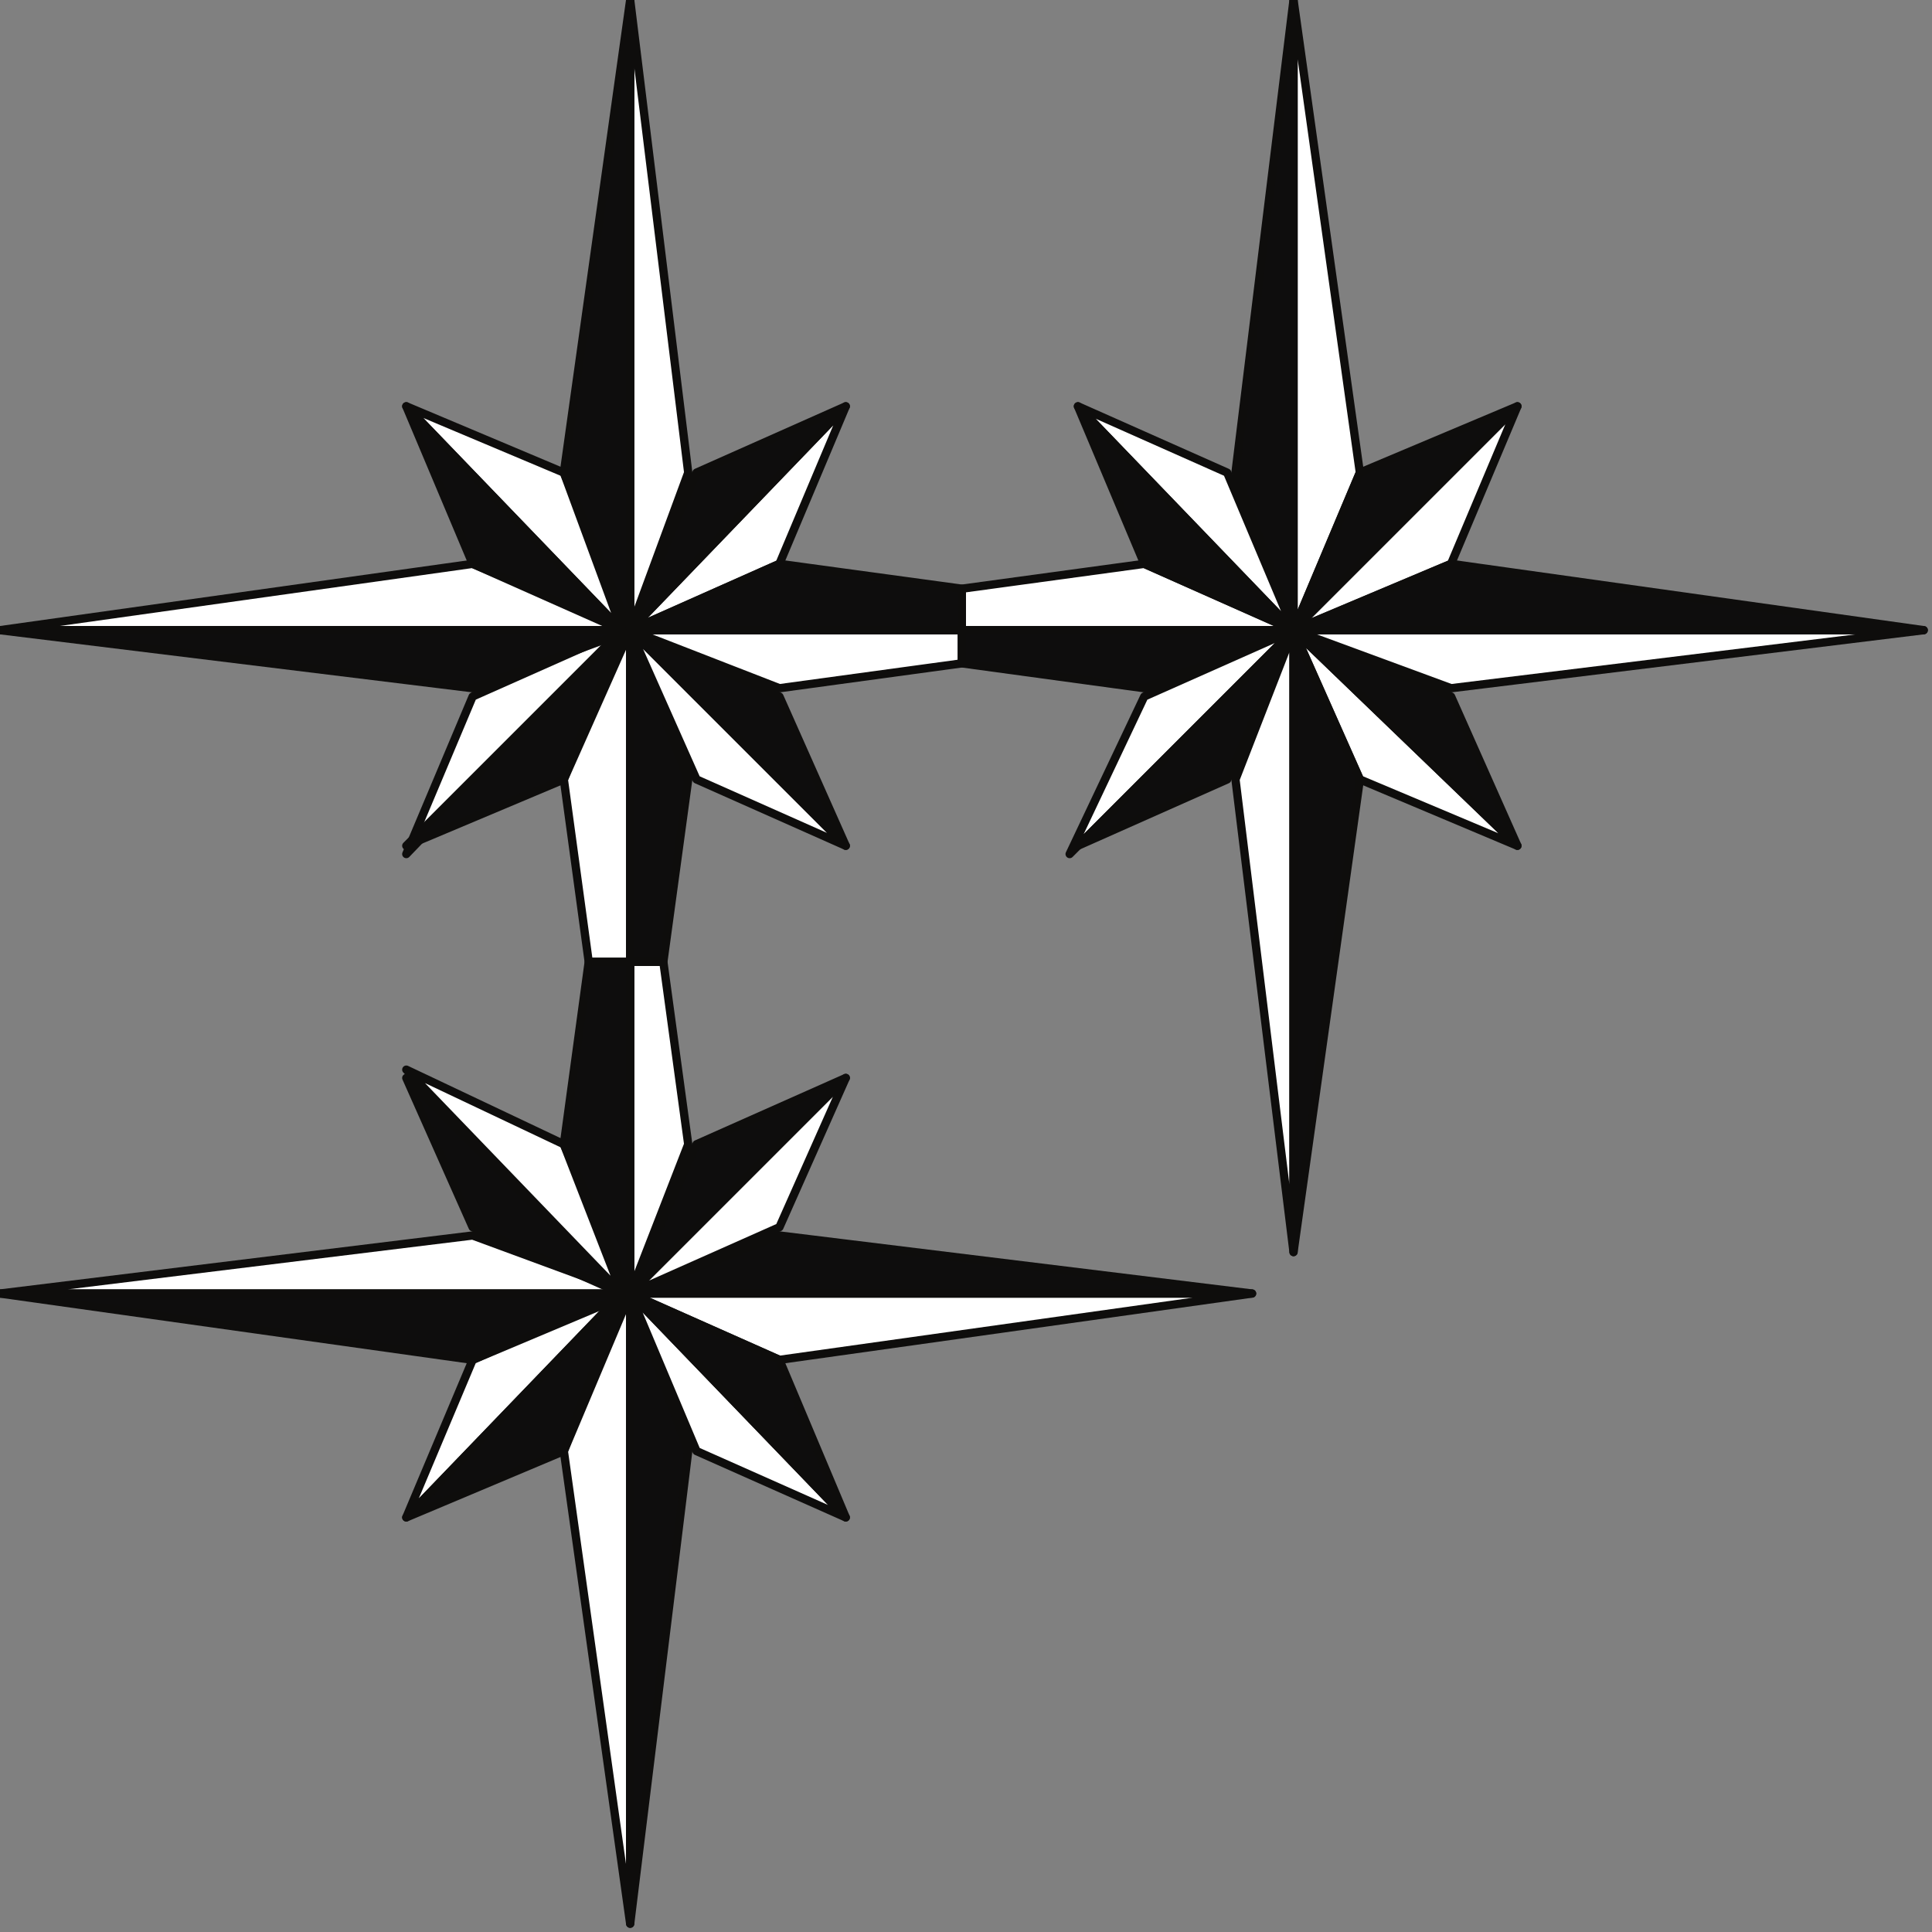 <?xml version="1.0" encoding="UTF-8" standalone="no"?>
<svg
   xmlns:dc="http://purl.org/dc/elements/1.1/"
   xmlns:cc="http://creativecommons.org/ns#"
   xmlns:rdf="http://www.w3.org/1999/02/22-rdf-syntax-ns#"
   xmlns:svg="http://www.w3.org/2000/svg"
   xmlns="http://www.w3.org/2000/svg"
   xmlns:sodipodi="http://sodipodi.sourceforge.net/DTD/sodipodi-0.dtd"
   xmlns:inkscape="http://www.inkscape.org/namespaces/inkscape"
   version="1.0"
   width="61.648mm"
   height="61.648mm"
   id="svg197"
   sodipodi:docname="CRNRN259.WMF">
  <rect width="100%" height="100%" fill="#808080" stroke="none"/>
  <sodipodi:namedview
     pagecolor="#ffffff"
     bordercolor="#666666"
     borderopacity="1"
     objecttolerance="10"
     gridtolerance="10"
     guidetolerance="10"
     inkscape:pageopacity="0"
     inkscape:pageshadow="2"
     inkscape:window-width="640"
     inkscape:window-height="480"
     id="namedview199" />
  <defs
     id="defs3">
    <pattern
       id="WMFhbasepattern"
       patternUnits="userSpaceOnUse"
       width="6"
       height="6"
       x="0"
       y="0" />
  </defs>
  <path
     style="fill:#ffffff;fill-rule:evenodd;fill-opacity:1;stroke:none;"
     d="  M 76,0   L 83,57   L 76,76   L 76,0  z "
     id="path5" />
  <path
     style="fill:none;stroke:#0e0d0c;stroke-width:1px;stroke-linecap:round;stroke-linejoin:round;stroke-miterlimit:4;stroke-dasharray:none;stroke-opacity:1;"
     d="  M 76,0   L 83,57   L 76,76   L 76,0  "
     id="path7" />
  <path
     style="fill:#ffffff;fill-rule:evenodd;fill-opacity:1;stroke:none;"
     d="  M 156,0   L 164,57   L 156,76   L 156,0  z "
     id="path9" />
  <path
     style="fill:none;stroke:#0e0d0c;stroke-width:1px;stroke-linecap:round;stroke-linejoin:round;stroke-miterlimit:4;stroke-dasharray:none;stroke-opacity:1;"
     d="  M 156,0   L 164,57   L 156,76   L 156,0  "
     id="path11" />
  <path
     style="fill:#ffffff;fill-rule:evenodd;fill-opacity:1;stroke:none;"
     d="  M 151,156   L 94,164   L 76,156   L 151,156  z "
     id="path13" />
  <path
     style="fill:none;stroke:#0e0d0c;stroke-width:1px;stroke-linecap:round;stroke-linejoin:round;stroke-miterlimit:4;stroke-dasharray:none;stroke-opacity:1;"
     d="  M 151,156   L 94,164   L 76,156   L 151,156  "
     id="path15" />
  <path
     style="fill:#ffffff;fill-rule:evenodd;fill-opacity:1;stroke:none;"
     d="  M 49,49   L 68,57   L 75,76   L 49,49  z "
     id="path17" />
  <path
     style="fill:none;stroke:#0e0d0c;stroke-width:1px;stroke-linecap:round;stroke-linejoin:round;stroke-miterlimit:4;stroke-dasharray:none;stroke-opacity:1;"
     d="  M 49,49   L 68,57   L 75,76   L 49,49  "
     id="path19" />
  <path
     style="fill:#ffffff;fill-rule:evenodd;fill-opacity:1;stroke:none;"
     d="  M 130,49   L 148,57   L 156,76   L 130,49  z "
     id="path21" />
  <path
     style="fill:none;stroke:#0e0d0c;stroke-width:1px;stroke-linecap:round;stroke-linejoin:round;stroke-miterlimit:4;stroke-dasharray:none;stroke-opacity:1;"
     d="  M 130,49   L 148,57   L 156,76   L 130,49  "
     id="path23" />
  <path
     style="fill:#ffffff;fill-rule:evenodd;fill-opacity:1;stroke:none;"
     d="  M 102,130   L 94,148   L 76,156   L 102,130  z "
     id="path25" />
  <path
     style="fill:none;stroke:#0e0d0c;stroke-width:1px;stroke-linecap:round;stroke-linejoin:round;stroke-miterlimit:4;stroke-dasharray:none;stroke-opacity:1;"
     d="  M 102,130   L 94,148   L 76,156   L 102,130  "
     id="path27" />
  <path
     style="fill:#ffffff;fill-rule:evenodd;fill-opacity:1;stroke:none;"
     d="  M 0,76   L 57,68   L 76,76   L 0,76  z "
     id="path29" />
  <path
     style="fill:none;stroke:#0e0d0c;stroke-width:1px;stroke-linecap:round;stroke-linejoin:round;stroke-miterlimit:4;stroke-dasharray:none;stroke-opacity:1;"
     d="  M 0,76   L 57,68   L 76,76   L 0,76  "
     id="path31" />
  <path
     style="fill:#ffffff;fill-rule:evenodd;fill-opacity:1;stroke:none;"
     d="  M 116,76   L 116,71   L 138,68   L 156,76   L 116,76  z "
     id="path33" />
  <path
     style="fill:none;stroke:#0e0d0c;stroke-width:1px;stroke-linecap:round;stroke-linejoin:round;stroke-miterlimit:4;stroke-dasharray:none;stroke-opacity:1;"
     d="  M 116,76   L 116,71   L 138,68   L 156,76   L 116,76  "
     id="path35" />
  <path
     style="fill:#ffffff;fill-rule:evenodd;fill-opacity:1;stroke:none;"
     d="  M 76,116   L 80,116   L 83,138   L 76,156   L 76,116  z "
     id="path37" />
  <path
     style="fill:none;stroke:#0e0d0c;stroke-width:1px;stroke-linecap:round;stroke-linejoin:round;stroke-miterlimit:4;stroke-dasharray:none;stroke-opacity:1;"
     d="  M 76,116   L 80,116   L 83,138   L 76,156   L 76,116  "
     id="path39" />
  <path
     style="fill:#ffffff;fill-rule:evenodd;fill-opacity:1;stroke:none;"
     d="  M 49,103   L 57,84   L 75,76   L 49,103  z "
     id="path41" />
  <path
     style="fill:none;stroke:#0e0d0c;stroke-width:1px;stroke-linecap:round;stroke-linejoin:round;stroke-miterlimit:4;stroke-dasharray:none;stroke-opacity:1;"
     d="  M 49,103   L 57,84   L 75,76   L 49,103  "
     id="path43" />
  <path
     style="fill:#ffffff;fill-rule:evenodd;fill-opacity:1;stroke:none;"
     d="  M 129,103   L 138,84   L 156,76   L 129,103  z "
     id="path45" />
  <path
     style="fill:none;stroke:#0e0d0c;stroke-width:1px;stroke-linecap:round;stroke-linejoin:round;stroke-miterlimit:4;stroke-dasharray:none;stroke-opacity:1;"
     d="  M 129,103   L 138,84   L 156,76   L 129,103  "
     id="path47" />
  <path
     style="fill:#ffffff;fill-rule:evenodd;fill-opacity:1;stroke:none;"
     d="  M 49,129   L 68,138   L 75,156   L 49,129  z "
     id="path49" />
  <path
     style="fill:none;stroke:#0e0d0c;stroke-width:1px;stroke-linecap:round;stroke-linejoin:round;stroke-miterlimit:4;stroke-dasharray:none;stroke-opacity:1;"
     d="  M 49,129   L 68,138   L 75,156   L 49,129  "
     id="path51" />
  <path
     style="fill:#ffffff;fill-rule:evenodd;fill-opacity:1;stroke:none;"
     d="  M 156,151   L 149,94   L 156,76   L 156,151  z "
     id="path53" />
  <path
     style="fill:none;stroke:#0e0d0c;stroke-width:1px;stroke-linecap:round;stroke-linejoin:round;stroke-miterlimit:4;stroke-dasharray:none;stroke-opacity:1;"
     d="  M 156,151   L 149,94   L 156,76   L 156,151  "
     id="path55" />
  <path
     style="fill:#ffffff;fill-rule:evenodd;fill-opacity:1;stroke:none;"
     d="  M 0,156   L 57,149   L 76,156   L 0,156  z "
     id="path57" />
  <path
     style="fill:none;stroke:#0e0d0c;stroke-width:1px;stroke-linecap:round;stroke-linejoin:round;stroke-miterlimit:4;stroke-dasharray:none;stroke-opacity:1;"
     d="  M 0,156   L 57,149   L 76,156   L 0,156  "
     id="path59" />
  <path
     style="fill:#ffffff;fill-rule:evenodd;fill-opacity:1;stroke:none;"
     d="  M 102,102   L 84,94   L 76,76   L 102,102  z "
     id="path61" />
  <path
     style="fill:none;stroke:#0e0d0c;stroke-width:1px;stroke-linecap:round;stroke-linejoin:round;stroke-miterlimit:4;stroke-dasharray:none;stroke-opacity:1;"
     d="  M 102,102   L 84,94   L 76,76   L 102,102  "
     id="path63" />
  <path
     style="fill:#ffffff;fill-rule:evenodd;fill-opacity:1;stroke:none;"
     d="  M 183,102   L 164,94   L 156,76   L 183,102  z "
     id="path65" />
  <path
     style="fill:none;stroke:#0e0d0c;stroke-width:1px;stroke-linecap:round;stroke-linejoin:round;stroke-miterlimit:4;stroke-dasharray:none;stroke-opacity:1;"
     d="  M 183,102   L 164,94   L 156,76   L 183,102  "
     id="path67" />
  <path
     style="fill:#ffffff;fill-rule:evenodd;fill-opacity:1;stroke:none;"
     d="  M 49,183   L 57,164   L 75,156   L 49,183  z "
     id="path69" />
  <path
     style="fill:none;stroke:#0e0d0c;stroke-width:1px;stroke-linecap:round;stroke-linejoin:round;stroke-miterlimit:4;stroke-dasharray:none;stroke-opacity:1;"
     d="  M 49,183   L 57,164   L 75,156   L 49,183  "
     id="path71" />
  <path
     style="fill:#ffffff;fill-rule:evenodd;fill-opacity:1;stroke:none;"
     d="  M 116,76   L 116,80   L 94,83   L 76,76   L 116,76  z "
     id="path73" />
  <path
     style="fill:none;stroke:#0e0d0c;stroke-width:1px;stroke-linecap:round;stroke-linejoin:round;stroke-miterlimit:4;stroke-dasharray:none;stroke-opacity:1;"
     d="  M 116,76   L 116,80   L 94,83   L 76,76   L 116,76  "
     id="path75" />
  <path
     style="fill:#ffffff;fill-rule:evenodd;fill-opacity:1;stroke:none;"
     d="  M 76,116   L 71,116   L 68,94   L 76,76   L 76,116  z "
     id="path77" />
  <path
     style="fill:none;stroke:#0e0d0c;stroke-width:1px;stroke-linecap:round;stroke-linejoin:round;stroke-miterlimit:4;stroke-dasharray:none;stroke-opacity:1;"
     d="  M 76,116   L 71,116   L 68,94   L 76,76   L 76,116  "
     id="path79" />
  <path
     style="fill:#ffffff;fill-rule:evenodd;fill-opacity:1;stroke:none;"
     d="  M 232,76   L 175,83   L 156,76   L 232,76  z "
     id="path81" />
  <path
     style="fill:none;stroke:#0e0d0c;stroke-width:1px;stroke-linecap:round;stroke-linejoin:round;stroke-miterlimit:4;stroke-dasharray:none;stroke-opacity:1;"
     d="  M 232,76   L 175,83   L 156,76   L 232,76  "
     id="path83" />
  <path
     style="fill:#ffffff;fill-rule:evenodd;fill-opacity:1;stroke:none;"
     d="  M 76,232   L 68,175   L 76,156   L 76,232  z "
     id="path85" />
  <path
     style="fill:none;stroke:#0e0d0c;stroke-width:1px;stroke-linecap:round;stroke-linejoin:round;stroke-miterlimit:4;stroke-dasharray:none;stroke-opacity:1;"
     d="  M 76,232   L 68,175   L 76,156   L 76,232  "
     id="path87" />
  <path
     style="fill:#ffffff;fill-rule:evenodd;fill-opacity:1;stroke:none;"
     d="  M 102,49   L 94,68   L 76,76   L 102,49  z "
     id="path89" />
  <path
     style="fill:none;stroke:#0e0d0c;stroke-width:1px;stroke-linecap:round;stroke-linejoin:round;stroke-miterlimit:4;stroke-dasharray:none;stroke-opacity:1;"
     d="  M 102,49   L 94,68   L 76,76   L 102,49  "
     id="path91" />
  <path
     style="fill:#ffffff;fill-rule:evenodd;fill-opacity:1;stroke:none;"
     d="  M 183,49   L 175,68   L 156,76   L 183,49  z "
     id="path93" />
  <path
     style="fill:none;stroke:#0e0d0c;stroke-width:1px;stroke-linecap:round;stroke-linejoin:round;stroke-miterlimit:4;stroke-dasharray:none;stroke-opacity:1;"
     d="  M 183,49   L 175,68   L 156,76   L 183,49  "
     id="path95" />
  <path
     style="fill:#ffffff;fill-rule:evenodd;fill-opacity:1;stroke:none;"
     d="  M 102,183   L 84,175   L 76,156   L 102,183  z "
     id="path97" />
  <path
     style="fill:none;stroke:#0e0d0c;stroke-width:1px;stroke-linecap:round;stroke-linejoin:round;stroke-miterlimit:4;stroke-dasharray:none;stroke-opacity:1;"
     d="  M 102,183   L 84,175   L 76,156   L 102,183  "
     id="path99" />
  <path
     style="fill:#0e0d0d;fill-rule:evenodd;fill-opacity:1;stroke:none;"
     d="  M 76,0   L 68,57   L 76,76   L 76,0  z "
     id="path101" />
  <path
     style="fill:none;stroke:#0e0d0c;stroke-width:1px;stroke-linecap:round;stroke-linejoin:round;stroke-miterlimit:4;stroke-dasharray:none;stroke-opacity:1;"
     d="  M 76,0   L 68,57   L 76,76   L 76,0  "
     id="path103" />
  <path
     style="fill:#0e0d0d;fill-rule:evenodd;fill-opacity:1;stroke:none;"
     d="  M 156,0   L 149,57   L 156,76   L 156,0  z "
     id="path105" />
  <path
     style="fill:none;stroke:#0e0d0c;stroke-width:1px;stroke-linecap:round;stroke-linejoin:round;stroke-miterlimit:4;stroke-dasharray:none;stroke-opacity:1;"
     d="  M 156,0   L 149,57   L 156,76   L 156,0  "
     id="path107" />
  <path
     style="fill:#0e0d0d;fill-rule:evenodd;fill-opacity:1;stroke:none;"
     d="  M 151,156   L 94,149   L 76,156   L 151,156  z "
     id="path109" />
  <path
     style="fill:none;stroke:#0e0d0c;stroke-width:1px;stroke-linecap:round;stroke-linejoin:round;stroke-miterlimit:4;stroke-dasharray:none;stroke-opacity:1;"
     d="  M 151,156   L 94,149   L 76,156   L 151,156  "
     id="path111" />
  <path
     style="fill:#0e0d0d;fill-rule:evenodd;fill-opacity:1;stroke:none;"
     d="  M 57,68   L 75,76   L 49,49   L 57,68  z "
     id="path113" />
  <path
     style="fill:none;stroke:#0e0d0c;stroke-width:1px;stroke-linecap:round;stroke-linejoin:round;stroke-miterlimit:4;stroke-dasharray:none;stroke-opacity:1;"
     d="  M 57,68   L 75,76   L 49,49   L 57,68  "
     id="path115" />
  <path
     style="fill:#0e0d0d;fill-rule:evenodd;fill-opacity:1;stroke:none;"
     d="  M 138,68   L 156,76   L 130,49   L 138,68  z "
     id="path117" />
  <path
     style="fill:none;stroke:#0e0d0c;stroke-width:1px;stroke-linecap:round;stroke-linejoin:round;stroke-miterlimit:4;stroke-dasharray:none;stroke-opacity:1;"
     d="  M 138,68   L 156,76   L 130,49   L 138,68  "
     id="path119" />
  <path
     style="fill:#0e0d0d;fill-rule:evenodd;fill-opacity:1;stroke:none;"
     d="  M 84,138   L 76,156   L 102,130   L 84,138  z "
     id="path121" />
  <path
     style="fill:none;stroke:#0e0d0c;stroke-width:1px;stroke-linecap:round;stroke-linejoin:round;stroke-miterlimit:4;stroke-dasharray:none;stroke-opacity:1;"
     d="  M 84,138   L 76,156   L 102,130   L 84,138  "
     id="path123" />
  <path
     style="fill:#0e0d0d;fill-rule:evenodd;fill-opacity:1;stroke:none;"
     d="  M 0,76   L 57,83   L 76,76   L 0,76  z "
     id="path125" />
  <path
     style="fill:none;stroke:#0e0d0c;stroke-width:1px;stroke-linecap:round;stroke-linejoin:round;stroke-miterlimit:4;stroke-dasharray:none;stroke-opacity:1;"
     d="  M 0,76   L 57,83   L 76,76   L 0,76  "
     id="path127" />
  <path
     style="fill:#0e0d0d;fill-rule:evenodd;fill-opacity:1;stroke:none;"
     d="  M 116,76   L 116,80   L 138,83   L 156,76   L 116,76  z "
     id="path129" />
  <path
     style="fill:none;stroke:#0e0d0c;stroke-width:1px;stroke-linecap:round;stroke-linejoin:round;stroke-miterlimit:4;stroke-dasharray:none;stroke-opacity:1;"
     d="  M 116,76   L 116,80   L 138,83   L 156,76   L 116,76  "
     id="path131" />
  <path
     style="fill:#0e0d0d;fill-rule:evenodd;fill-opacity:1;stroke:none;"
     d="  M 76,116   L 71,116   L 68,138   L 76,156   L 76,116  z "
     id="path133" />
  <path
     style="fill:none;stroke:#0e0d0c;stroke-width:1px;stroke-linecap:round;stroke-linejoin:round;stroke-miterlimit:4;stroke-dasharray:none;stroke-opacity:1;"
     d="  M 76,116   L 71,116   L 68,138   L 76,156   L 76,116  "
     id="path135" />
  <path
     style="fill:#0e0d0d;fill-rule:evenodd;fill-opacity:1;stroke:none;"
     d="  M 68,94   L 75,76   L 49,102   L 68,94  z "
     id="path137" />
  <path
     style="fill:none;stroke:#0e0d0c;stroke-width:1px;stroke-linecap:round;stroke-linejoin:round;stroke-miterlimit:4;stroke-dasharray:none;stroke-opacity:1;"
     d="  M 68,94   L 75,76   L 49,102   L 68,94  "
     id="path139" />
  <path
     style="fill:#0e0d0d;fill-rule:evenodd;fill-opacity:1;stroke:none;"
     d="  M 148,94   L 156,76   L 130,102   L 148,94  z "
     id="path141" />
  <path
     style="fill:none;stroke:#0e0d0c;stroke-width:1px;stroke-linecap:round;stroke-linejoin:round;stroke-miterlimit:4;stroke-dasharray:none;stroke-opacity:1;"
     d="  M 148,94   L 156,76   L 130,102   L 148,94  "
     id="path143" />
  <path
     style="fill:#0e0d0d;fill-rule:evenodd;fill-opacity:1;stroke:none;"
     d="  M 57,148   L 75,156   L 49,130   L 57,148  z "
     id="path145" />
  <path
     style="fill:none;stroke:#0e0d0c;stroke-width:1px;stroke-linecap:round;stroke-linejoin:round;stroke-miterlimit:4;stroke-dasharray:none;stroke-opacity:1;"
     d="  M 57,148   L 75,156   L 49,130   L 57,148  "
     id="path147" />
  <path
     style="fill:#0e0d0d;fill-rule:evenodd;fill-opacity:1;stroke:none;"
     d="  M 156,151   L 164,94   L 156,76   L 156,151  z "
     id="path149" />
  <path
     style="fill:none;stroke:#0e0d0c;stroke-width:1px;stroke-linecap:round;stroke-linejoin:round;stroke-miterlimit:4;stroke-dasharray:none;stroke-opacity:1;"
     d="  M 156,151   L 164,94   L 156,76   L 156,151  "
     id="path151" />
  <path
     style="fill:#0e0d0d;fill-rule:evenodd;fill-opacity:1;stroke:none;"
     d="  M 0,156   L 57,164   L 76,156   L 0,156  z "
     id="path153" />
  <path
     style="fill:none;stroke:#0e0d0c;stroke-width:1px;stroke-linecap:round;stroke-linejoin:round;stroke-miterlimit:4;stroke-dasharray:none;stroke-opacity:1;"
     d="  M 0,156   L 57,164   L 76,156   L 0,156  "
     id="path155" />
  <path
     style="fill:#0e0d0d;fill-rule:evenodd;fill-opacity:1;stroke:none;"
     d="  M 94,84   L 76,76   L 102,102   L 94,84  z "
     id="path157" />
  <path
     style="fill:none;stroke:#0e0d0c;stroke-width:1px;stroke-linecap:round;stroke-linejoin:round;stroke-miterlimit:4;stroke-dasharray:none;stroke-opacity:1;"
     d="  M 94,84   L 76,76   L 102,102   L 94,84  "
     id="path159" />
  <path
     style="fill:#0e0d0d;fill-rule:evenodd;fill-opacity:1;stroke:none;"
     d="  M 175,84   L 156,76   L 183,102   L 175,84  z "
     id="path161" />
  <path
     style="fill:none;stroke:#0e0d0c;stroke-width:1px;stroke-linecap:round;stroke-linejoin:round;stroke-miterlimit:4;stroke-dasharray:none;stroke-opacity:1;"
     d="  M 175,84   L 156,76   L 183,102   L 175,84  "
     id="path163" />
  <path
     style="fill:#0e0d0d;fill-rule:evenodd;fill-opacity:1;stroke:none;"
     d="  M 68,175   L 75,156   L 49,183   L 68,175  z "
     id="path165" />
  <path
     style="fill:none;stroke:#0e0d0c;stroke-width:1px;stroke-linecap:round;stroke-linejoin:round;stroke-miterlimit:4;stroke-dasharray:none;stroke-opacity:1;"
     d="  M 68,175   L 75,156   L 49,183   L 68,175  "
     id="path167" />
  <path
     style="fill:#0e0d0d;fill-rule:evenodd;fill-opacity:1;stroke:none;"
     d="  M 116,76   L 116,71   L 94,68   L 76,76   L 116,76  z "
     id="path169" />
  <path
     style="fill:none;stroke:#0e0d0c;stroke-width:1px;stroke-linecap:round;stroke-linejoin:round;stroke-miterlimit:4;stroke-dasharray:none;stroke-opacity:1;"
     d="  M 116,76   L 116,71   L 94,68   L 76,76   L 116,76  "
     id="path171" />
  <path
     style="fill:#0e0d0d;fill-rule:evenodd;fill-opacity:1;stroke:none;"
     d="  M 76,116   L 80,116   L 83,94   L 76,76   L 76,116  z "
     id="path173" />
  <path
     style="fill:none;stroke:#0e0d0c;stroke-width:1px;stroke-linecap:round;stroke-linejoin:round;stroke-miterlimit:4;stroke-dasharray:none;stroke-opacity:1;"
     d="  M 76,116   L 80,116   L 83,94   L 76,76   L 76,116  "
     id="path175" />
  <path
     style="fill:#0e0d0d;fill-rule:evenodd;fill-opacity:1;stroke:none;"
     d="  M 232,76   L 175,68   L 156,76   L 232,76  z "
     id="path177" />
  <path
     style="fill:none;stroke:#0e0d0c;stroke-width:1px;stroke-linecap:round;stroke-linejoin:round;stroke-miterlimit:4;stroke-dasharray:none;stroke-opacity:1;"
     d="  M 232,76   L 175,68   L 156,76   L 232,76  "
     id="path179" />
  <path
     style="fill:#0e0d0d;fill-rule:evenodd;fill-opacity:1;stroke:none;"
     d="  M 76,232   L 83,175   L 76,156   L 76,232  z "
     id="path181" />
  <path
     style="fill:none;stroke:#0e0d0c;stroke-width:1px;stroke-linecap:round;stroke-linejoin:round;stroke-miterlimit:4;stroke-dasharray:none;stroke-opacity:1;"
     d="  M 76,232   L 83,175   L 76,156   L 76,232  "
     id="path183" />
  <path
     style="fill:#0e0d0d;fill-rule:evenodd;fill-opacity:1;stroke:none;"
     d="  M 84,57   L 76,76   L 102,49   L 84,57  z "
     id="path185" />
  <path
     style="fill:none;stroke:#0e0d0c;stroke-width:1px;stroke-linecap:round;stroke-linejoin:round;stroke-miterlimit:4;stroke-dasharray:none;stroke-opacity:1;"
     d="  M 84,57   L 76,76   L 102,49   L 84,57  "
     id="path187" />
  <path
     style="fill:#0e0d0d;fill-rule:evenodd;fill-opacity:1;stroke:none;"
     d="  M 164,57   L 156,76   L 183,49   L 164,57  z "
     id="path189" />
  <path
     style="fill:none;stroke:#0e0d0c;stroke-width:1px;stroke-linecap:round;stroke-linejoin:round;stroke-miterlimit:4;stroke-dasharray:none;stroke-opacity:1;"
     d="  M 164,57   L 156,76   L 183,49   L 164,57  "
     id="path191" />
  <path
     style="fill:#0e0d0d;fill-rule:evenodd;fill-opacity:1;stroke:none;"
     d="  M 94,164   L 76,156   L 102,183   L 94,164  z "
     id="path193" />
  <path
     style="fill:none;stroke:#0e0d0c;stroke-width:1px;stroke-linecap:round;stroke-linejoin:round;stroke-miterlimit:4;stroke-dasharray:none;stroke-opacity:1;"
     d="  M 94,164   L 76,156   L 102,183   L 94,164  "
     id="path195" />
</svg>
